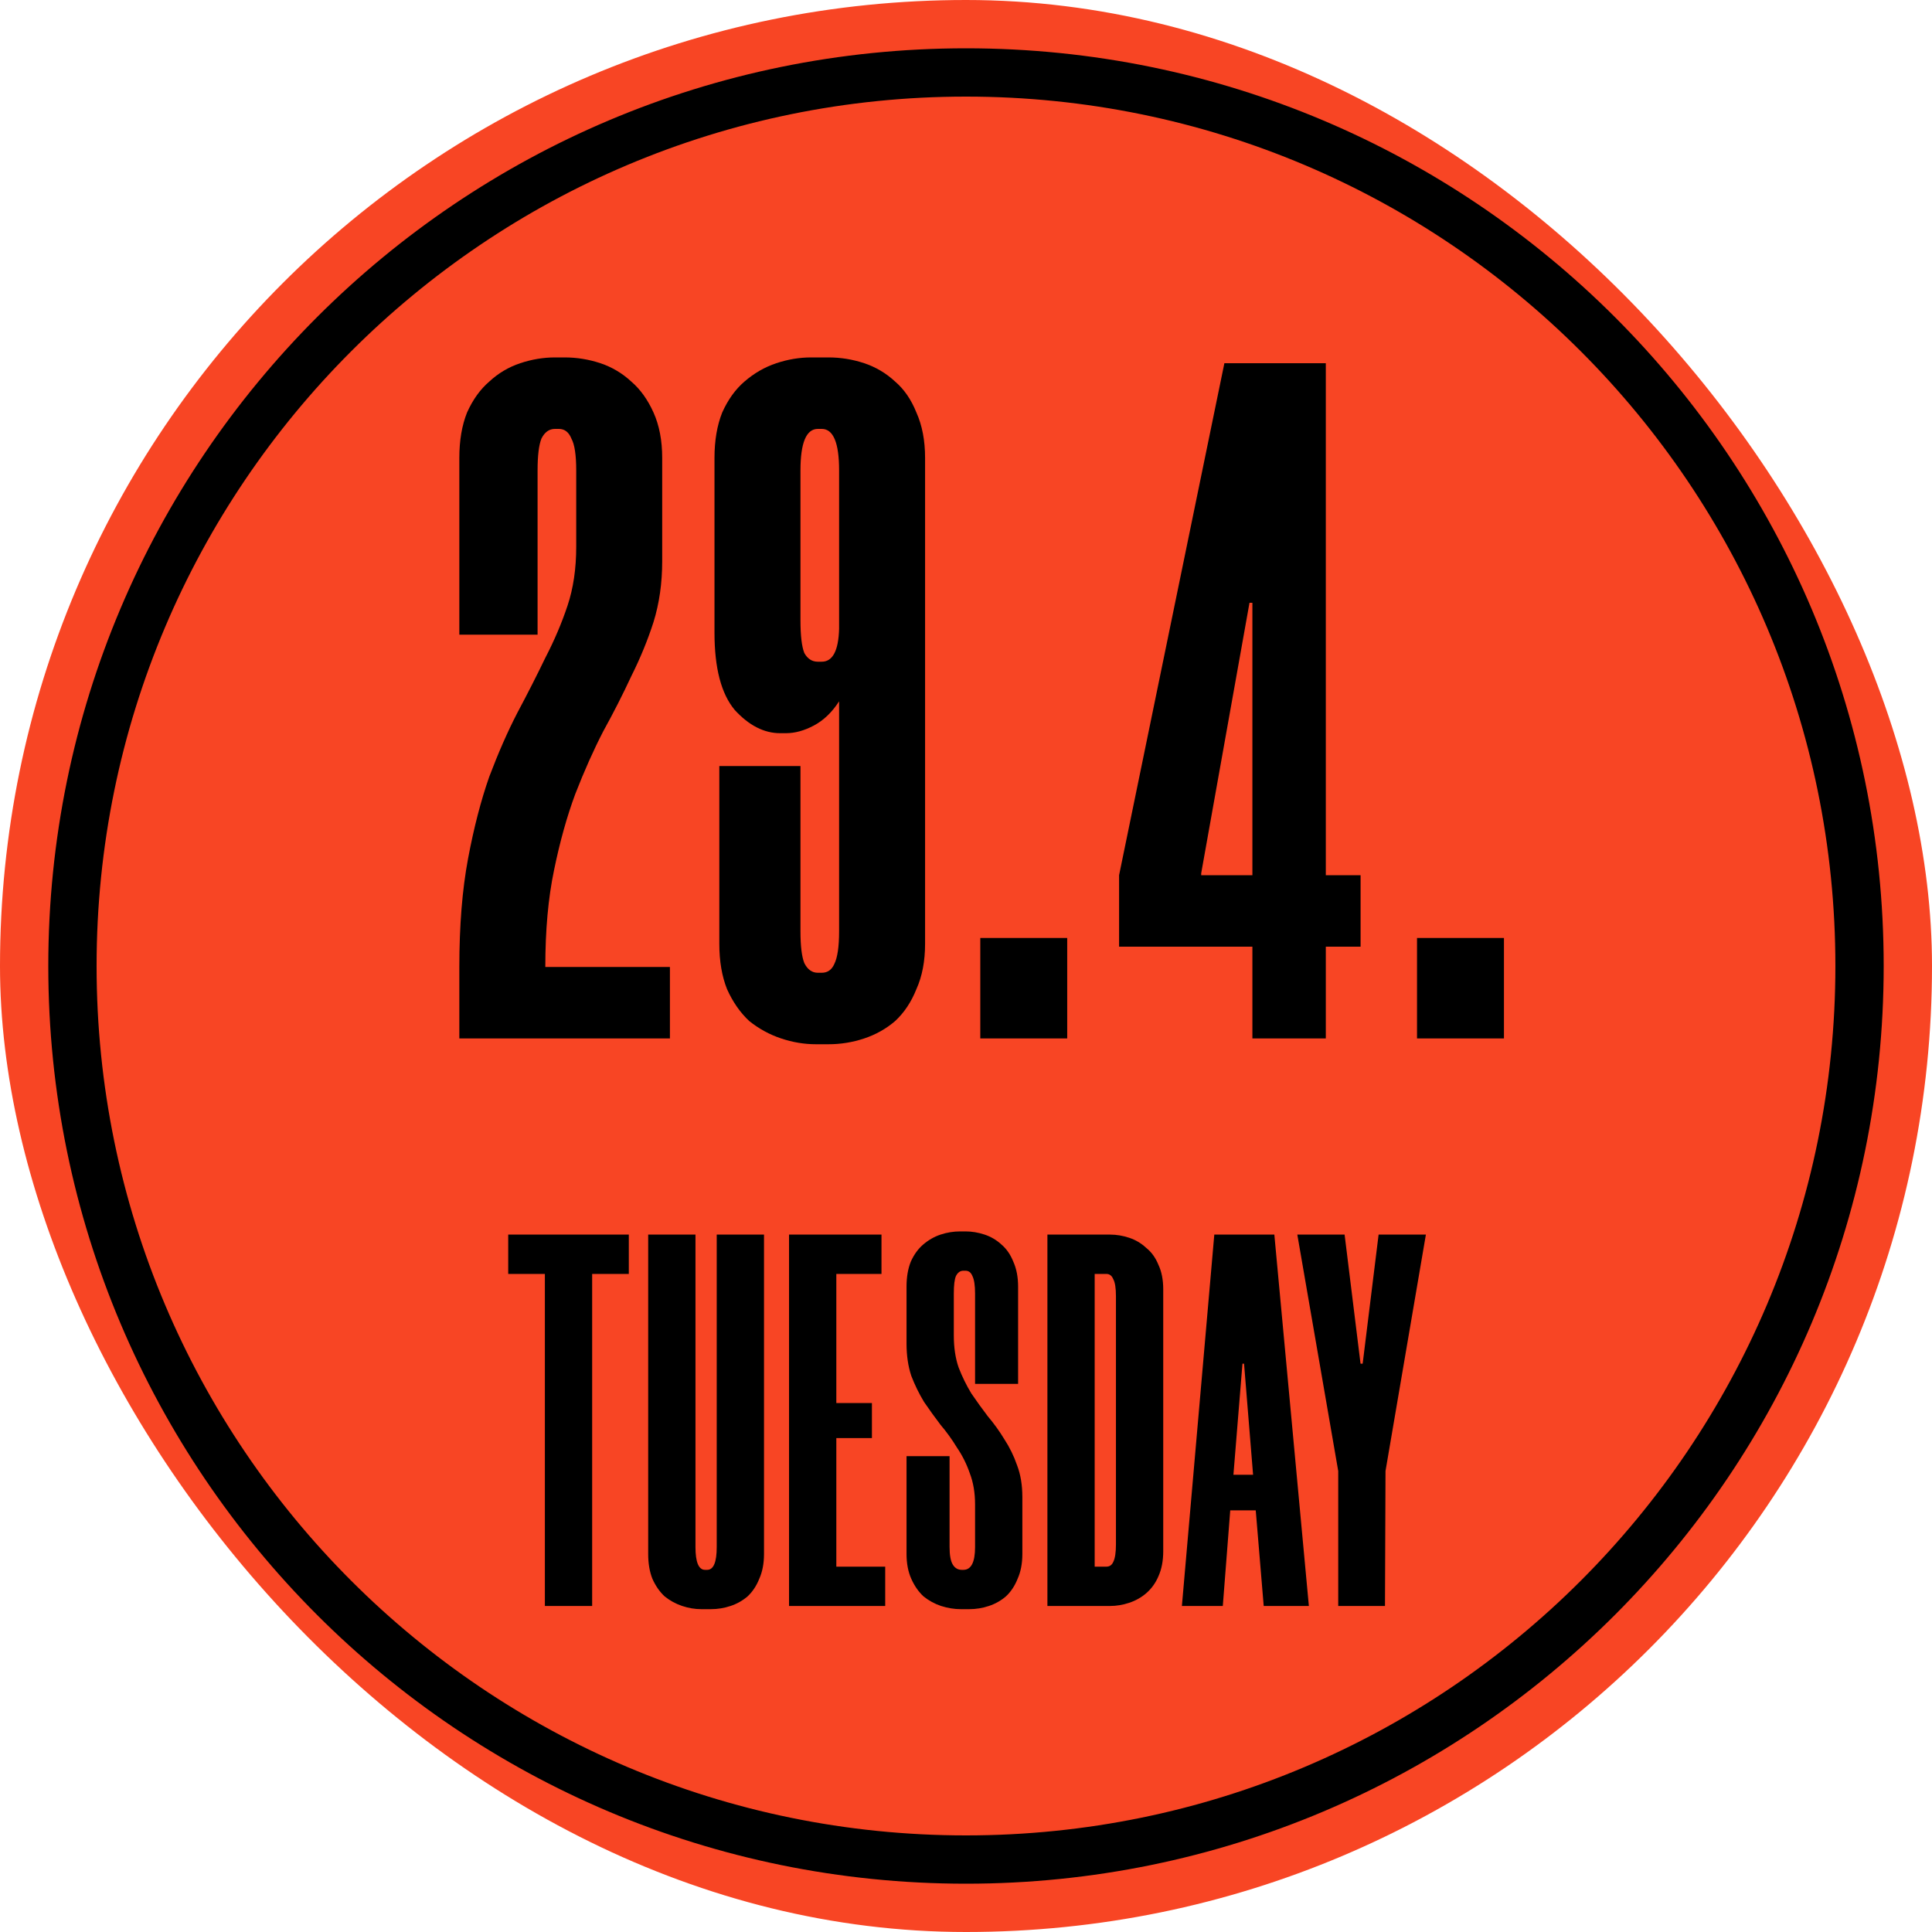 <svg width="160" height="160" viewBox="0 0 160 160" fill="none" xmlns="http://www.w3.org/2000/svg">
<rect width="160" height="160" rx="80" fill="#F84524"/>
<path fill-rule="evenodd" clip-rule="evenodd" d="M3.999 80C3.999 38.026 38.025 4 79.999 4C121.973 4 155.999 38.026 155.999 80C155.999 121.974 121.973 156 79.999 156C38.025 156 3.999 121.974 3.999 80ZM79.999 8C40.234 8 7.999 40.236 7.999 80C7.999 119.765 40.234 152 79.999 152C119.764 152 151.999 119.765 151.999 80C151.999 40.236 119.764 8 79.999 8Z" fill="black"/>
<path d="M38.04 52.56V37.92C38.04 36.48 38.253 35.227 38.68 34.16C39.16 33.093 39.773 32.24 40.52 31.6C41.267 30.907 42.12 30.4 43.08 30.08C44.04 29.76 45 29.6 45.96 29.6H46.76C47.773 29.6 48.76 29.76 49.72 30.08C50.68 30.4 51.533 30.907 52.28 31.6C53.027 32.24 53.64 33.093 54.12 34.16C54.6 35.227 54.84 36.48 54.84 37.92V46.48C54.84 48.293 54.6 49.973 54.12 51.52C53.64 53.013 53.027 54.507 52.28 56C51.587 57.493 50.813 59.013 49.96 60.56C49.16 62.107 48.387 63.84 47.64 65.76C46.947 67.627 46.36 69.733 45.88 72.08C45.4 74.373 45.16 77.04 45.16 80.08H55.48V86H38.04V80.08C38.04 76.667 38.28 73.68 38.76 71.12C39.24 68.56 39.827 66.293 40.52 64.32C41.267 62.347 42.04 60.587 42.84 59.04C43.693 57.44 44.467 55.92 45.16 54.48C45.907 53.04 46.52 51.6 47 50.16C47.48 48.72 47.72 47.093 47.72 45.28V38.96C47.72 37.68 47.587 36.8 47.32 36.32C47.107 35.787 46.76 35.52 46.28 35.52H45.96C45.48 35.52 45.107 35.787 44.84 36.32C44.627 36.853 44.52 37.733 44.52 38.96V52.56H38.04ZM68.611 29.6C69.625 29.6 70.611 29.76 71.571 30.08C72.531 30.4 73.385 30.907 74.131 31.6C74.878 32.24 75.465 33.093 75.891 34.16C76.371 35.227 76.611 36.48 76.611 37.92V78.16C76.611 79.6 76.371 80.853 75.891 81.92C75.465 82.987 74.878 83.867 74.131 84.56C73.385 85.2 72.531 85.68 71.571 86C70.611 86.32 69.625 86.48 68.611 86.48H67.571C66.611 86.48 65.651 86.32 64.691 86C63.731 85.68 62.851 85.2 62.051 84.56C61.305 83.867 60.691 82.987 60.211 81.92C59.785 80.853 59.571 79.6 59.571 78.16V63.44H66.291V77.12C66.291 78.347 66.398 79.227 66.611 79.76C66.878 80.293 67.251 80.56 67.731 80.56H68.051C68.531 80.56 68.878 80.32 69.091 79.84C69.358 79.307 69.491 78.4 69.491 77.12V58.08C68.905 58.987 68.211 59.653 67.411 60.08C66.611 60.507 65.838 60.72 65.091 60.72H64.611C63.278 60.72 62.025 60.08 60.851 58.8C59.731 57.467 59.171 55.333 59.171 52.4V37.92C59.171 36.48 59.385 35.227 59.811 34.16C60.291 33.093 60.905 32.24 61.651 31.6C62.451 30.907 63.331 30.4 64.291 30.08C65.251 29.76 66.211 29.6 67.171 29.6H68.611ZM69.491 38.96C69.491 36.667 69.011 35.52 68.051 35.52H67.731C66.771 35.52 66.291 36.667 66.291 38.96V51.36C66.291 52.64 66.398 53.547 66.611 54.08C66.878 54.56 67.251 54.8 67.731 54.8H68.051C68.958 54.8 69.438 53.893 69.491 52.08V38.96ZM88.382 86H81.183V77.68H88.382V86ZM112.678 72.48V78.4H109.798V86H103.718V78.4H92.678V72.48L101.398 30.08H109.798V72.48H112.678ZM103.718 49.92H103.478L99.478 72.32V72.48H103.718V49.92ZM124.551 86H117.351V77.68H124.551V86Z" fill="black"/>
<path d="M52.076 105.5H49.04V133H45.124V105.5H42.088V102.244H52.076V105.5ZM58.08 133.264C57.552 133.264 57.024 133.176 56.496 133C55.968 132.824 55.484 132.56 55.044 132.208C54.633 131.827 54.296 131.343 54.032 130.756C53.797 130.169 53.68 129.48 53.68 128.688V102.244H57.596V128.116C57.596 129.377 57.86 130.008 58.388 130.008H58.564C59.092 130.008 59.356 129.377 59.356 128.116V102.244H63.272V128.688C63.272 129.48 63.14 130.169 62.876 130.756C62.641 131.343 62.318 131.827 61.908 132.208C61.497 132.56 61.028 132.824 60.5 133C59.972 133.176 59.429 133.264 58.872 133.264H58.08ZM69.261 105.5V116.192H72.209V119.096H69.261V129.744H73.309V133H65.345V102.244H73.001V105.5H69.261ZM80.751 114.608V107.128C80.751 106.453 80.678 105.969 80.531 105.676C80.414 105.383 80.223 105.236 79.959 105.236H79.783C79.519 105.236 79.314 105.383 79.167 105.676C79.05 105.94 78.991 106.424 78.991 107.128V110.604C78.991 111.601 79.123 112.481 79.387 113.244C79.681 114.007 80.033 114.725 80.443 115.4C80.883 116.045 81.338 116.676 81.807 117.292C82.306 117.879 82.761 118.509 83.171 119.184C83.611 119.859 83.963 120.577 84.227 121.34C84.521 122.103 84.667 122.983 84.667 123.98V128.688C84.667 129.48 84.535 130.169 84.271 130.756C84.037 131.343 83.714 131.827 83.303 132.208C82.893 132.56 82.423 132.824 81.895 133C81.367 133.176 80.825 133.264 80.267 133.264H79.563C79.035 133.264 78.493 133.176 77.935 133C77.407 132.824 76.923 132.56 76.483 132.208C76.073 131.827 75.735 131.343 75.471 130.756C75.207 130.169 75.075 129.48 75.075 128.688V120.592H78.639V128.116C78.639 128.791 78.727 129.275 78.903 129.568C79.079 129.861 79.329 130.008 79.651 130.008H79.783C80.429 130.008 80.751 129.377 80.751 128.116V124.596C80.751 123.628 80.605 122.763 80.311 122C80.047 121.237 79.695 120.533 79.255 119.888C78.845 119.213 78.39 118.583 77.891 117.996C77.422 117.38 76.967 116.749 76.527 116.104C76.117 115.429 75.765 114.711 75.471 113.948C75.207 113.156 75.075 112.261 75.075 111.264V106.556C75.075 105.764 75.193 105.075 75.427 104.488C75.691 103.901 76.029 103.432 76.439 103.08C76.879 102.699 77.363 102.42 77.891 102.244C78.419 102.068 78.962 101.98 79.519 101.98H79.959C80.487 101.98 81.015 102.068 81.543 102.244C82.071 102.42 82.541 102.699 82.951 103.08C83.362 103.432 83.685 103.901 83.919 104.488C84.183 105.075 84.315 105.764 84.315 106.556V114.608H80.751ZM86.742 133V102.244H91.933C92.462 102.244 92.99 102.332 93.517 102.508C94.046 102.684 94.515 102.963 94.925 103.344C95.365 103.696 95.703 104.165 95.938 104.752C96.201 105.309 96.334 105.984 96.334 106.776V128.468C96.334 129.26 96.201 129.949 95.938 130.536C95.703 131.093 95.365 131.563 94.925 131.944C94.515 132.296 94.046 132.56 93.517 132.736C92.99 132.912 92.462 133 91.933 133H86.742ZM90.657 105.5V129.744H91.626C91.889 129.744 92.08 129.612 92.198 129.348C92.344 129.055 92.418 128.571 92.418 127.896V107.348C92.418 106.673 92.344 106.204 92.198 105.94C92.08 105.647 91.889 105.5 91.626 105.5H90.657ZM103.995 125.08H101.883L101.267 133H97.879L100.563 102.244H105.535L108.395 133H104.655L103.995 125.08ZM102.147 122.132H103.775L103.027 112.936H102.895L102.147 122.132ZM114.742 121.824L114.698 133H110.826V121.824L107.438 102.244H111.354L112.674 112.936H112.85L114.17 102.244H118.086L114.742 121.824Z" fill="black"/>
</svg>
